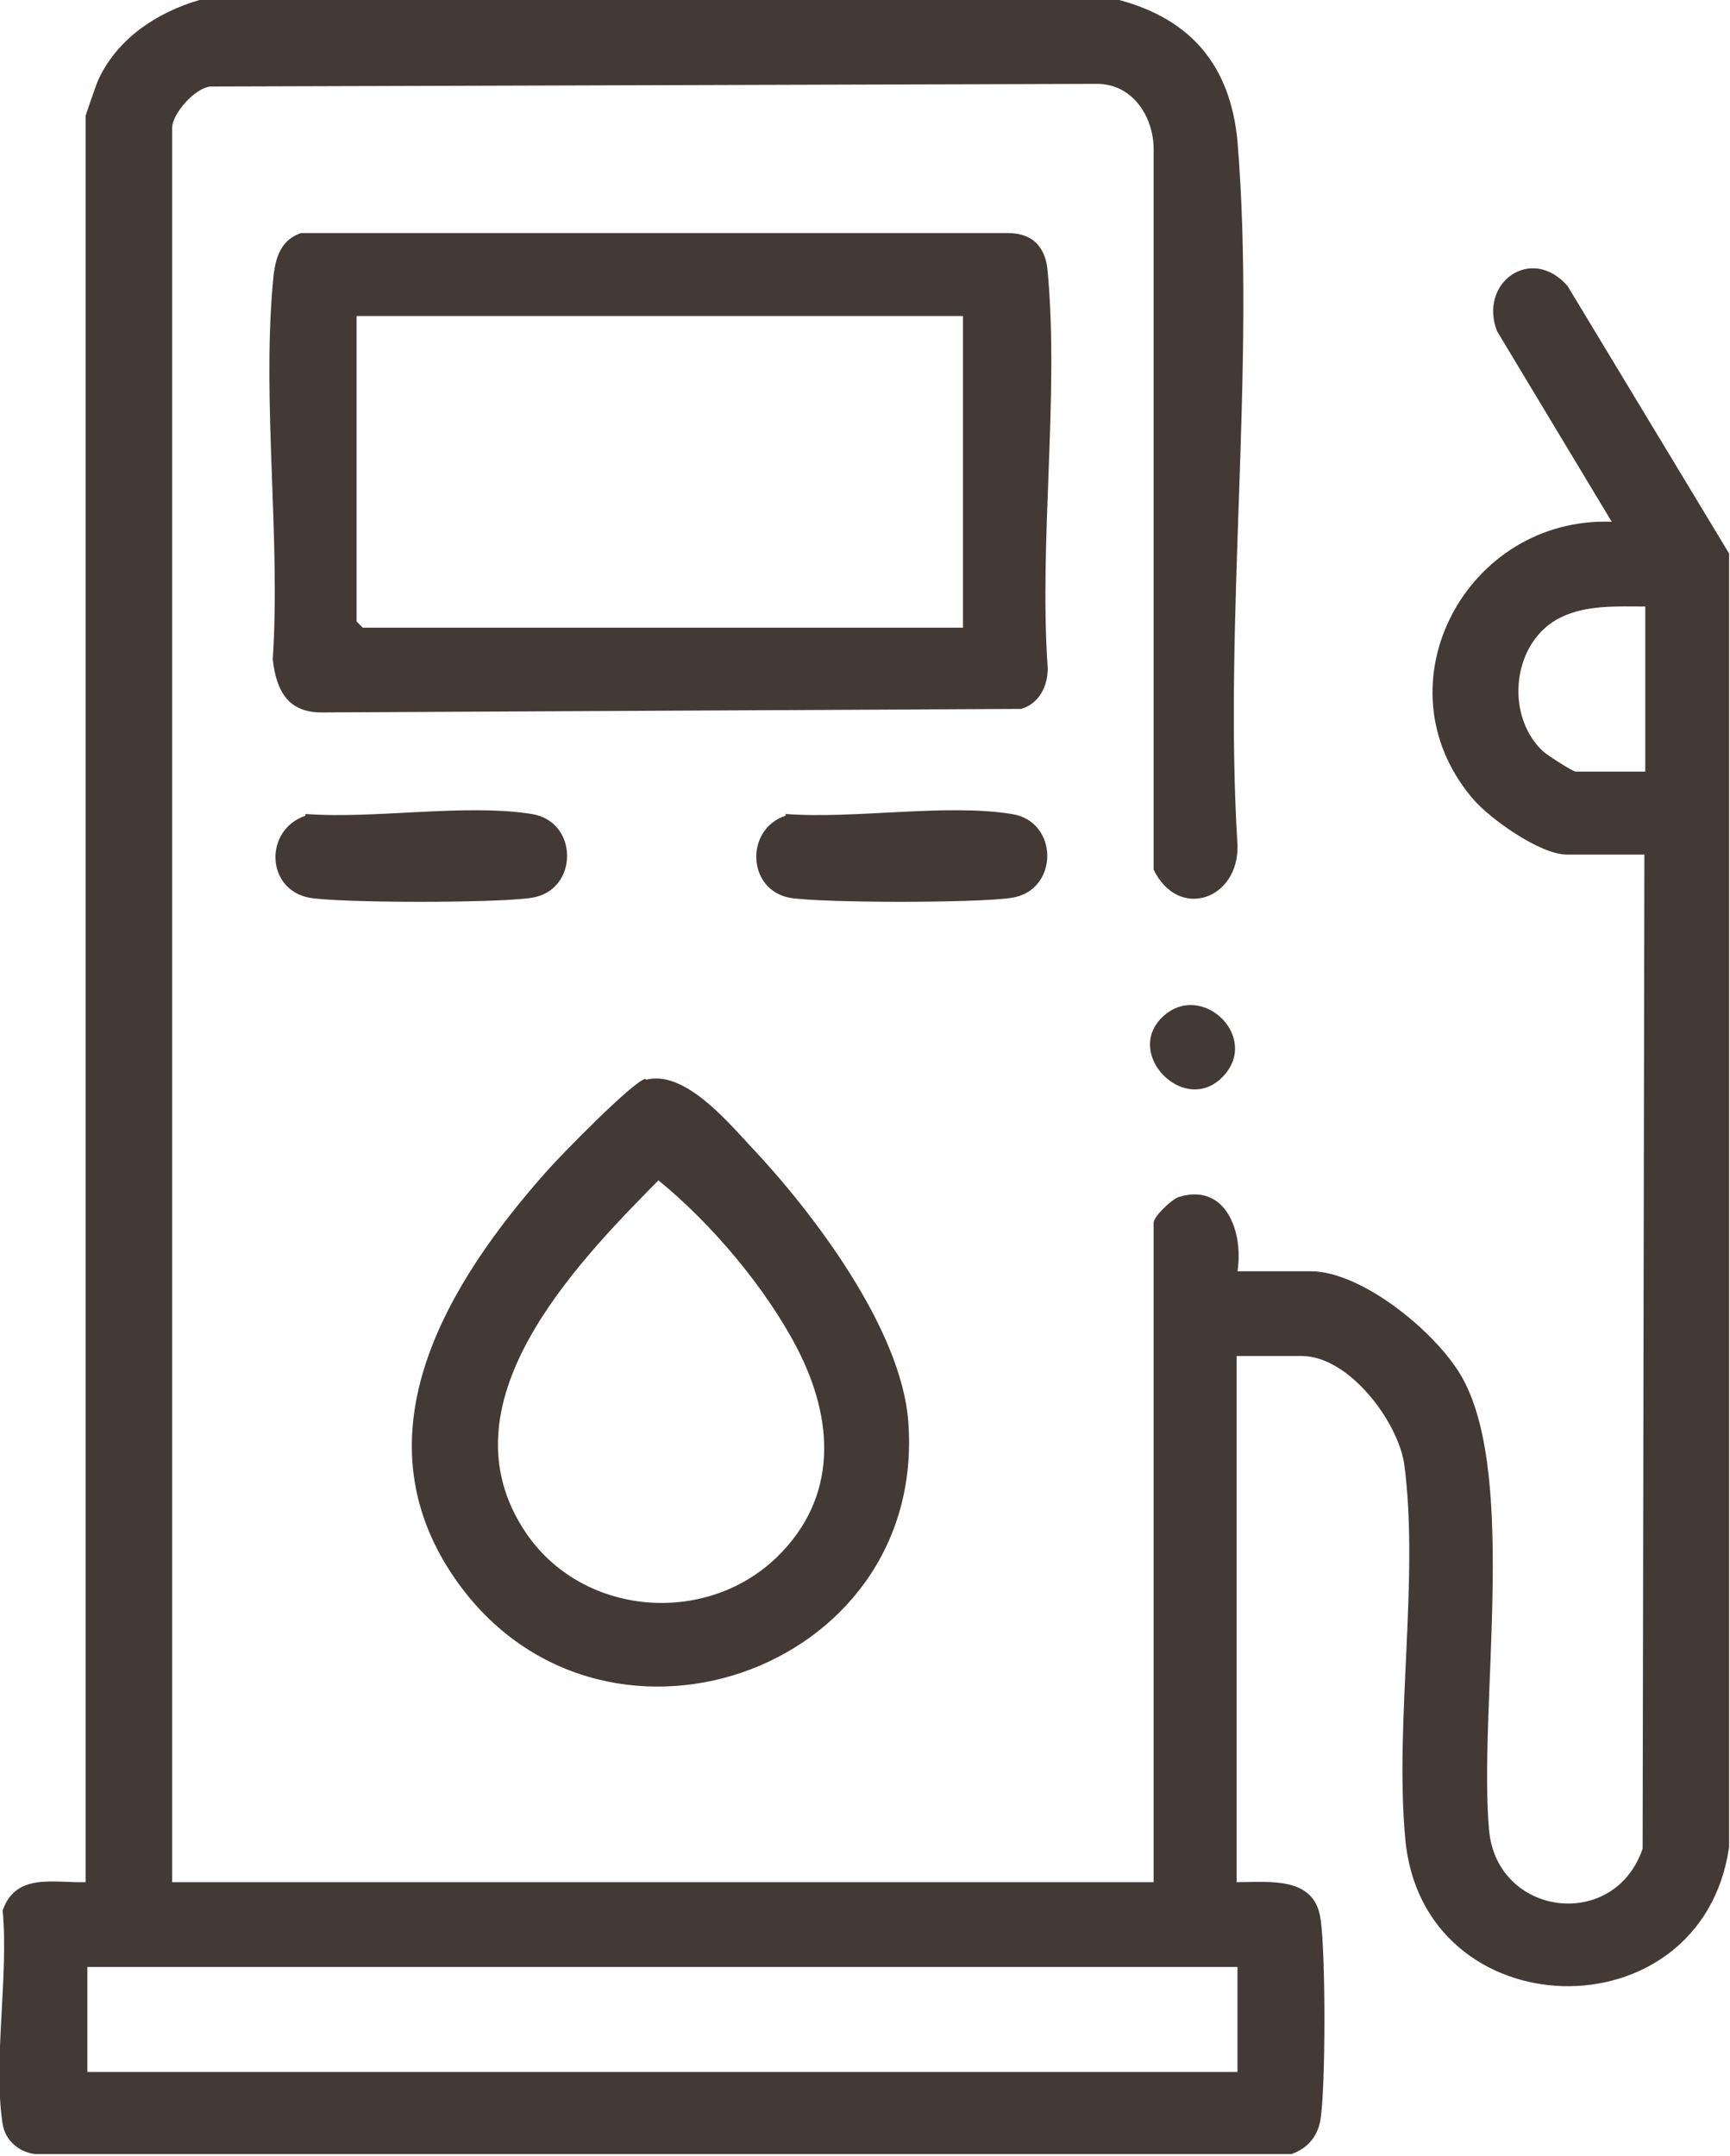 <?xml version="1.0" encoding="UTF-8"?>
<svg id="Capa_2" data-name="Capa 2" xmlns="http://www.w3.org/2000/svg" viewBox="0 0 19.6 24.42">
  <defs>
    <style>
      .cls-1 {
        fill: #433a35;
      }
    </style>
  </defs>
  <g id="Capa_1-2" data-name="Capa 1">
    <g>
      <path class="cls-1" d="M12.68,0c.82.22,1.26.75,1.34,1.6.21,2.55-.16,5.39,0,7.97.02.62-.67.86-.95.28V1.69c0-.37-.24-.74-.64-.74l-10.04.03c-.18.01-.44.31-.44.47v19.87h11.12v-7.47c0-.07.2-.26.28-.29.54-.17.74.4.67.84h.83c.59,0,1.46.72,1.73,1.23.61,1.14.17,3.72.29,5.1.09.98,1.42,1.15,1.74.21l.02-11.26h-.88c-.3,0-.88-.41-1.07-.64-1.09-1.29-.06-3.19,1.58-3.13l-1.3-2.16c-.21-.55.39-.98.8-.51l1.83,3.03v14.65c-.31,2.16-3.48,2.08-3.67-.1-.12-1.33.16-2.94-.01-4.23-.07-.49-.63-1.23-1.16-1.23h-.74v5.96c.37,0,.88-.07.95.41.06.37.06,1.92,0,2.28-.03.19-.15.33-.33.39H.4c-.18-.02-.34-.15-.37-.34-.11-.7.07-1.69,0-2.42.15-.43.58-.31.94-.32V1.31s.12-.36.15-.42c.22-.46.66-.75,1.14-.89h10.4ZM18.64,6.87c-.31,0-.66-.02-.95.12-.55.26-.65,1.09-.22,1.51.05.05.35.24.38.24h.79v-1.86ZM14.01,22.28H.99v1.19h13.03v-1.19Z"/>
      <path class="cls-1" d="M3.41,2.64h8.01c.29,0,.43.17.45.44.13,1.42-.1,3.04,0,4.49,0,.21-.1.4-.3.46l-7.93.04c-.38,0-.51-.25-.55-.6.09-1.37-.12-2.89,0-4.25.02-.25.06-.49.32-.58ZM10.91,3.58h-6.87v3.46l.07.07h6.8v-3.53Z"/>
      <path class="cls-1" d="M7.32,12.23c.43-.11.91.46,1.18.75.71.75,1.71,2.07,1.79,3.12.22,2.86-3.53,4.14-5.15,1.76-1.11-1.63-.07-3.33,1.06-4.6.15-.17.96-1,1.11-1.04ZM8.8,17.64c.7-.68.65-1.56.23-2.37-.36-.69-.97-1.41-1.57-1.9-.97.98-2.47,2.54-1.51,3.98.63.95,2.03,1.08,2.85.29Z"/>
      <path class="cls-1" d="M3.46,9.22c.78.06,1.81-.12,2.56,0,.54.08.54.87,0,.95-.38.06-2.14.06-2.51,0-.5-.09-.52-.77-.05-.93Z"/>
      <path class="cls-1" d="M8.9,9.22c.78.06,1.81-.12,2.56,0,.54.08.54.87,0,.95-.38.06-2.14.06-2.51,0-.49-.09-.51-.78-.05-.93Z"/>
      <path class="cls-1" d="M13.85,12.2c-.43.44-1.12-.26-.68-.68s1.12.23.68.68Z"/>
    </g>
  </g>
</svg>